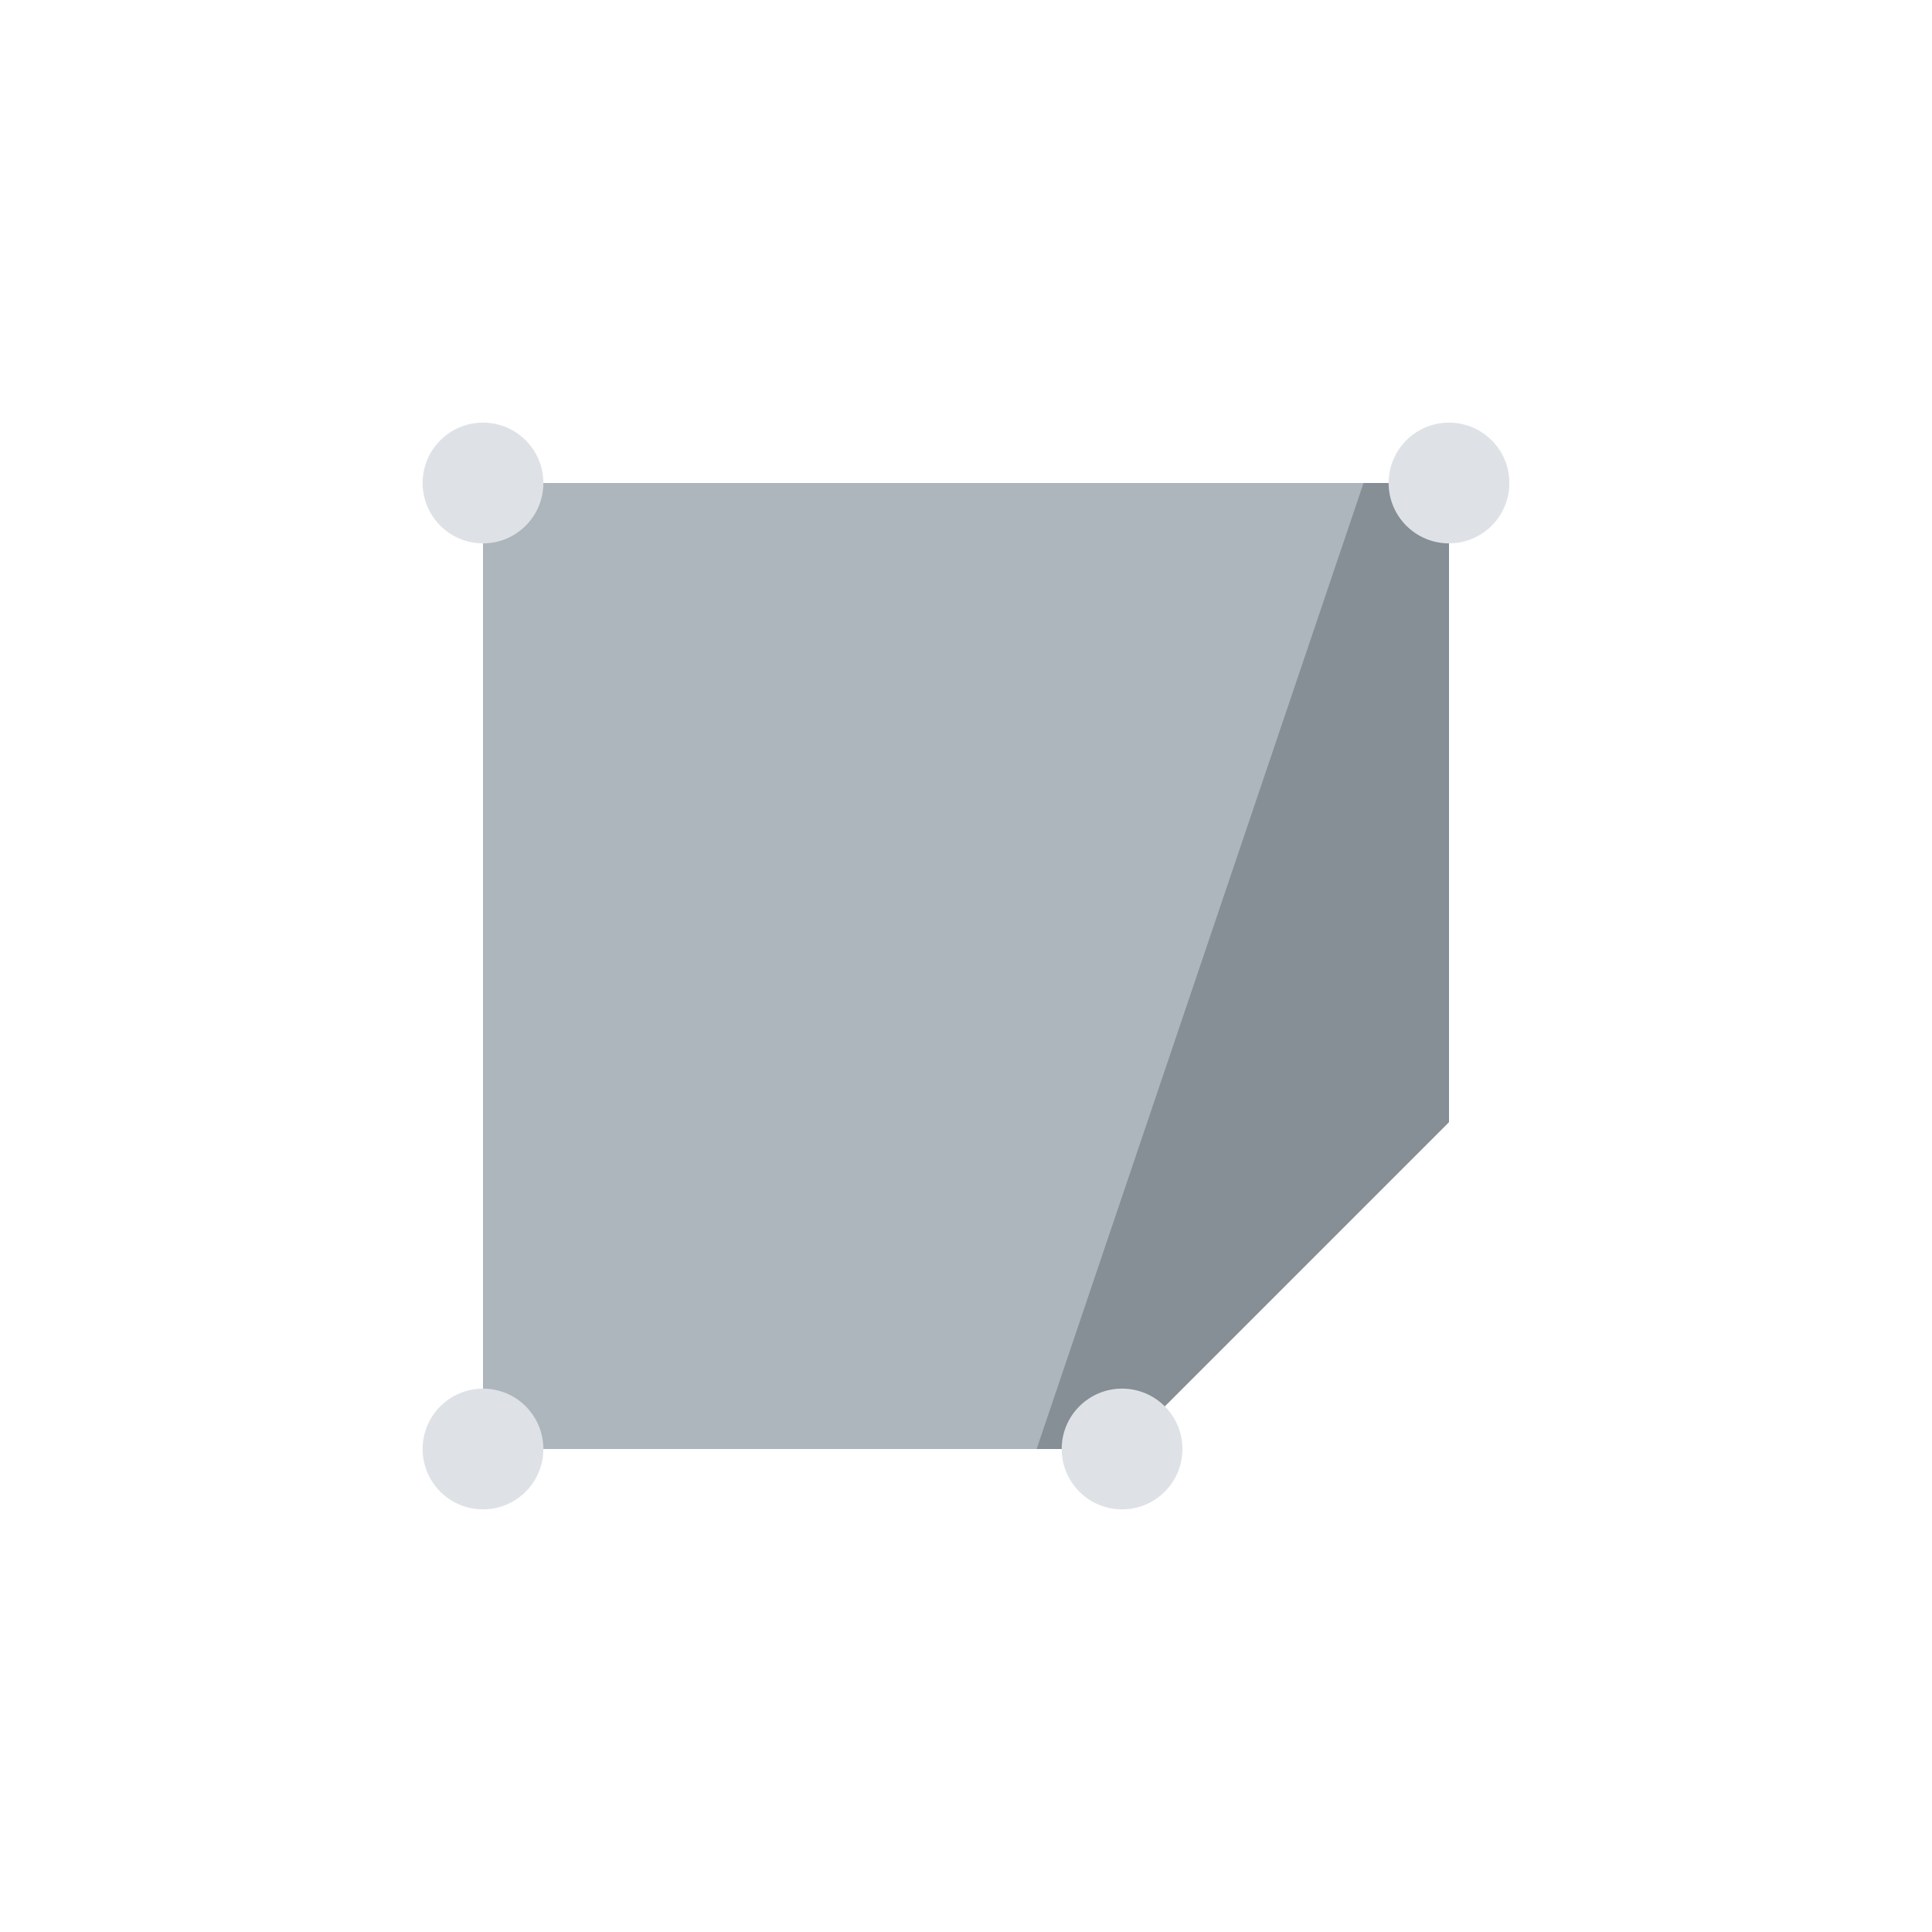<svg width="64" height="64" viewBox="0 0 64 64" xmlns="http://www.w3.org/2000/svg">     <!-- Square with cut corner representing the tool's functionality -->     <path d="M16 16h32v21.17L37.17 48H16V16z" fill="#adb5bd"/>          <!-- Diagonal line showing the cut -->     <path d="M48 37.17V16h-2.83L34.34 48H37.17L48 37.17z" fill="#868e96"/>          <!-- Small decorative corner markers -->     <circle cx="48" cy="16" r="2" fill="#dee2e6"/>     <circle cx="16" cy="16" r="2" fill="#dee2e6"/>     <circle cx="16" cy="48" r="2" fill="#dee2e6"/>     <circle cx="37.17" cy="48" r="2" fill="#dee2e6"/> </svg>
